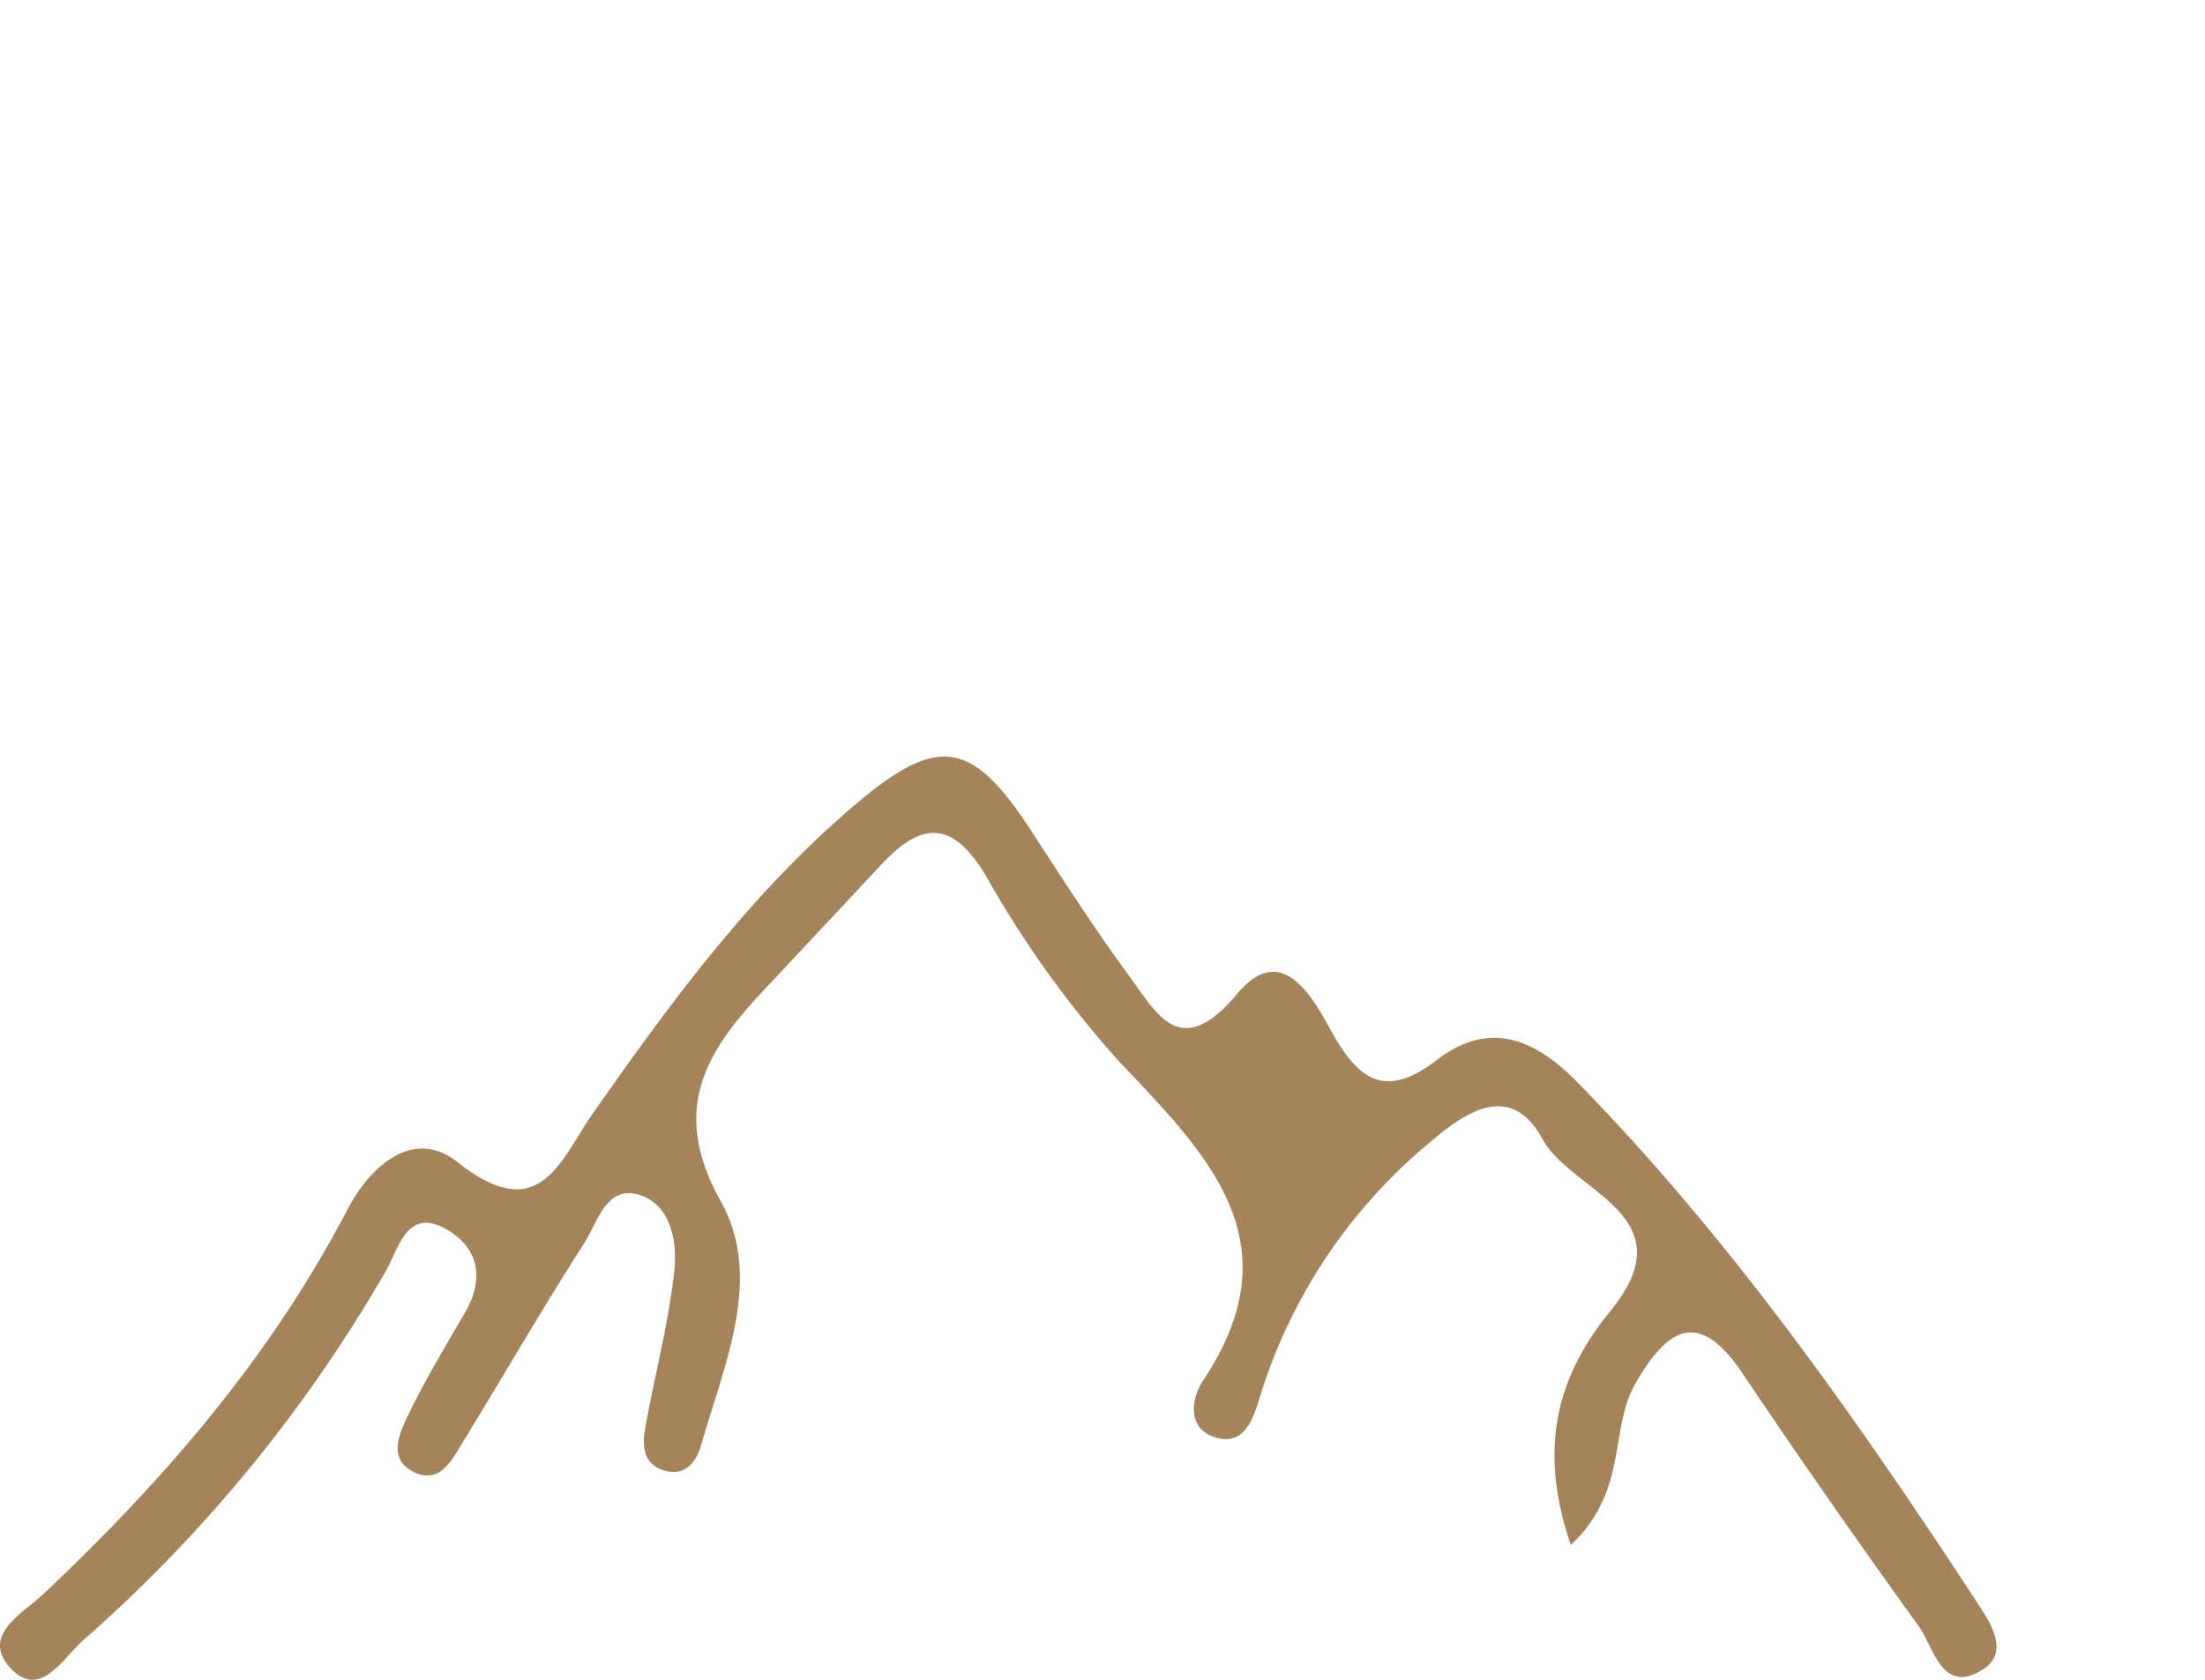 <svg xmlns="http://www.w3.org/2000/svg" xmlns:xlink="http://www.w3.org/1999/xlink" width="105" height="80" viewBox="0 0 105 80">
  <defs>
    <clipPath id="clip-path">
      <rect id="Rechteck_24" data-name="Rechteck 24" width="95.069" height="43.967" fill="#a5845c"/>
    </clipPath>
    <clipPath id="clip-immomaklerei_croatia-homes_icon_berg">
      <rect width="105" height="80"/>
    </clipPath>
  </defs>
  <g id="immomaklerei_croatia-homes_icon_berg" clip-path="url(#clip-immomaklerei_croatia-homes_icon_berg)">
    <g id="Gruppe_141" data-name="Gruppe 141" transform="translate(0 36.033)">
      <g id="Gruppe_20" data-name="Gruppe 20" transform="translate(0 0)" clip-path="url(#clip-path)">
        <path id="Pfad_53" data-name="Pfad 53" d="M74.8,37.543c-1.58-4.619-.651-8.036,1.885-11.138,3.736-4.57-1.853-5.653-3.235-8.192-1.488-2.732-3.606-1.353-5.4.192a25.428,25.428,0,0,0-8.049,12.072c-.29.952-.7,2.354-2.077,1.963-1.422-.4-1.207-1.865-.635-2.723,4.41-6.611.227-10.742-3.98-15.178a49.388,49.388,0,0,1-6.344-8.833c-1.627-2.737-3.1-2.6-5.02-.54q-2.789,2.99-5.588,5.971c-2.744,2.927-4.474,5.677-2.03,10.05,2.04,3.649.147,7.8-.95,11.633-.2.69-.665,1.371-1.526,1.229-1.178-.194-1.3-1.135-1.126-2.076.45-2.494,1.106-4.963,1.383-7.474.155-1.4-.158-3.2-1.723-3.642-1.519-.43-1.945,1.35-2.575,2.334C25.844,26.249,24.033,29.4,22.13,32.5c-.55.894-1.137,2.21-2.428,1.571s-.655-1.924-.195-2.859c.8-1.626,1.736-3.187,2.649-4.756.874-1.5.674-2.935-.715-3.833-2.026-1.308-2.42.739-3.061,1.864A69.6,69.6,0,0,1,3.93,42.114C3,42.938,1.867,45,.43,43.332c-1.3-1.514.672-2.54,1.633-3.447,5.726-5.4,10.817-11.285,14.473-18.3,1.147-2.2,3.213-3.886,5.239-2.282,3.939,3.119,4.874-.047,6.471-2.33C31.9,11.751,35.673,6.625,40.54,2.441c4.135-3.555,5.728-3.277,8.615,1.166,1.483,2.284,2.958,4.579,4.568,6.774,1.362,1.856,2.471,4.173,5.2.907,2.088-2.5,3.54.094,4.444,1.736,1.293,2.349,2.56,3.341,5.049,1.427,2.507-1.928,4.681-1.011,6.72,1.078,7.281,7.459,13.226,15.929,18.911,24.6.671,1.023,1.735,2.508.345,3.367-1.928,1.191-2.3-1.077-3.031-2.091q-4.3-5.958-8.406-12.061c-2.12-3.148-3.617-2.028-5.09.537-1.245,2.169-.312,5.089-3.067,7.666" transform="translate(0 0)" fill="#a5845c"/>
      </g>
    </g>
  </g>
</svg>
